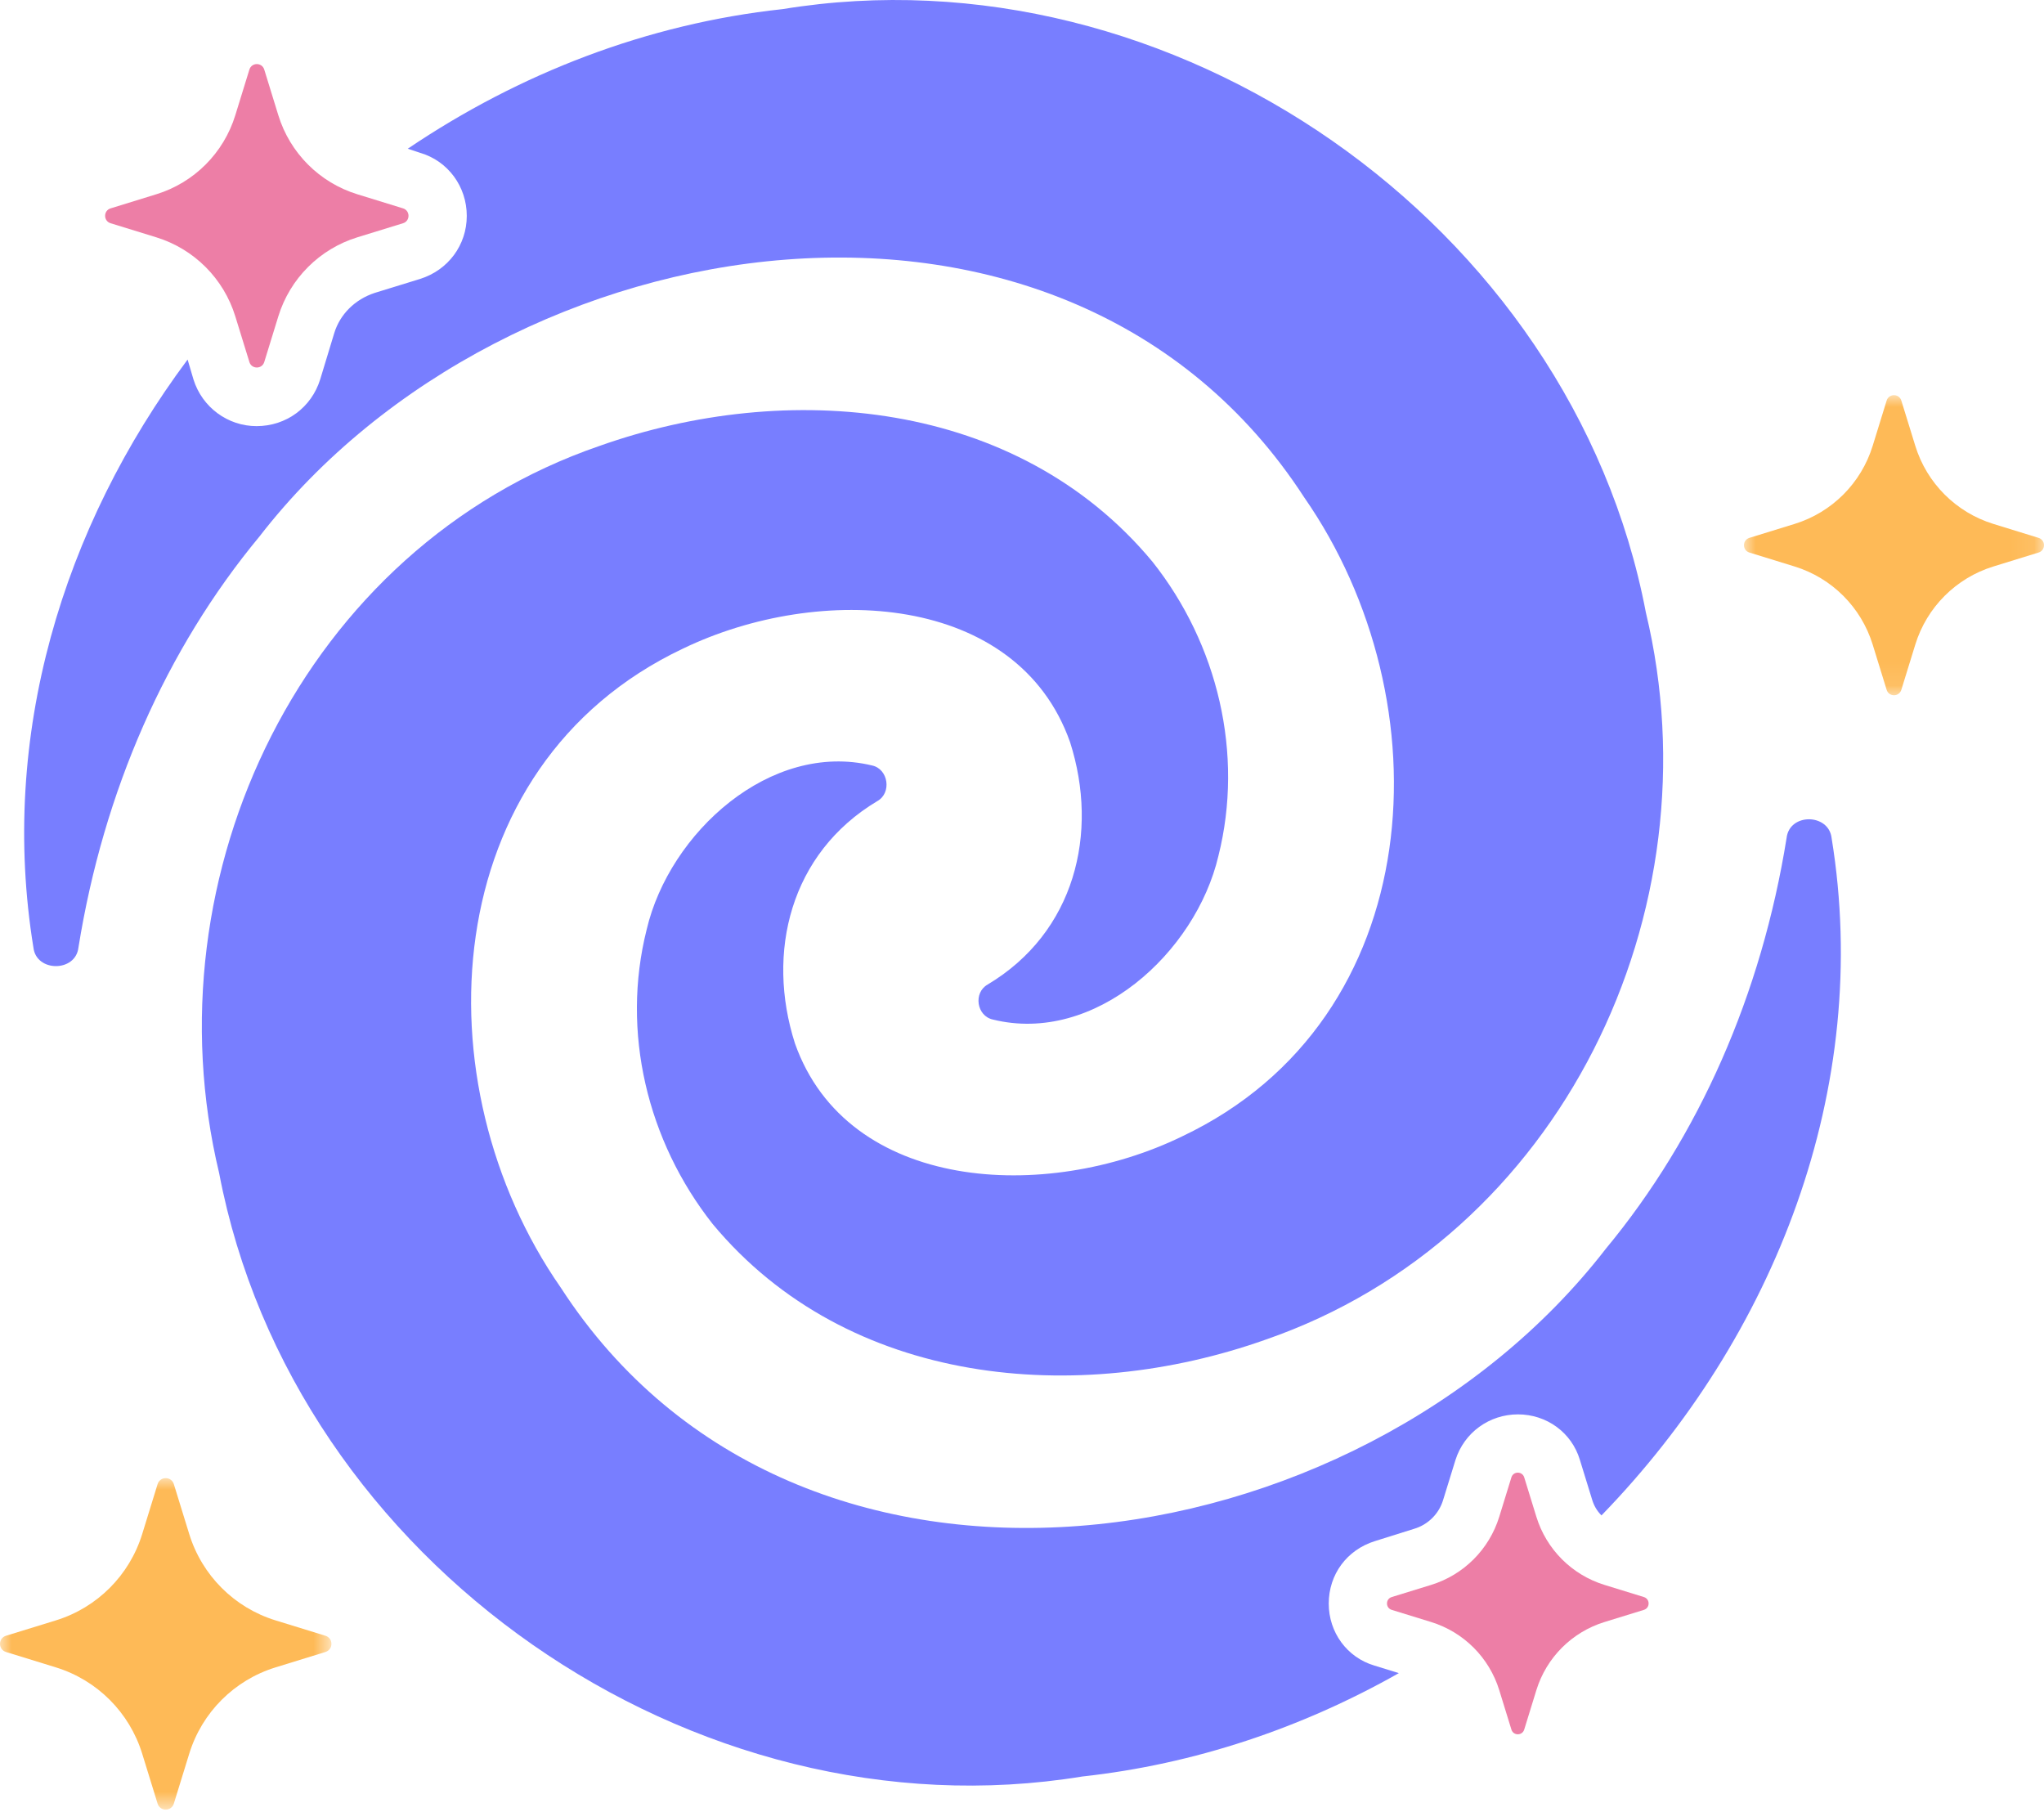 <?xml version="1.0" encoding="UTF-8"?>
<svg width="88px" height="78px" viewBox="0 0 88 78" version="1.1" xmlns="http://www.w3.org/2000/svg" xmlns:xlink="http://www.w3.org/1999/xlink">
    <title>编组</title>
    <defs>
        <polygon id="path-1" points="-2.22044605e-16 0 14.269 0 14.269 14.27 -2.22044605e-16 14.27"></polygon>
        <polygon id="path-3" points="-1.42108547e-14 -7.10542736e-15 12.917 -7.10542736e-15 12.917 12.917 -1.42108547e-14 12.917"></polygon>
    </defs>
    <g id="页面-1" stroke="none" stroke-width="1" fill="none" fill-rule="evenodd">
        <g id="桌面端-HD备份" transform="translate(-677, -1329)">
            <g id="编组" transform="translate(677, 1329)">
                <path d="M68.948,65.236 C68.748,65.035 68.621,64.809 68.546,64.557 L68.019,62.847 C67.666,61.666 66.585,60.886 65.353,60.886 C64.121,60.886 63.039,61.666 62.663,62.847 L62.135,64.557 C61.959,65.161 61.481,65.638 60.877,65.814 L59.194,66.342 C57.986,66.719 57.206,67.775 57.206,69.033 C57.206,70.265 57.986,71.346 59.167,71.698 L60.224,72.025 C56.05,74.388 51.425,75.947 46.596,76.475 C29.852,79.215 12.629,67.273 9.435,50.502 C6.343,37.629 13.082,23.574 25.803,19.199 C33.874,16.333 43.781,17.163 49.614,24.178 C52.429,27.723 53.562,32.45 52.455,36.85 C51.474,41.023 47.124,44.971 42.749,43.89 C42.045,43.739 41.895,42.733 42.523,42.381 C46.27,40.143 47.325,35.869 46.069,31.947 C43.806,25.535 35.282,25.083 29.398,27.924 C18.738,32.978 18.035,46.655 24.143,55.43 C34.352,71.195 58.438,67.574 69.124,53.771 C73.147,48.918 75.838,42.809 76.918,36.07 C77.044,34.989 78.73,35.014 78.855,36.07 C80.615,46.857 76.416,57.542 68.948,65.236" id="Fill-1" fill="#787EFF"></path>
                <path d="M70.859,26.365 C67.666,9.595 50.443,-2.348 33.698,0.392 C27.865,1.021 22.358,3.158 17.556,6.402 L18.084,6.578 C19.291,6.929 20.096,8.036 20.096,9.293 C20.096,10.55 19.291,11.631 18.084,12.008 L16.123,12.612 C15.293,12.888 14.64,13.517 14.388,14.347 L13.785,16.333 C13.408,17.54 12.326,18.344 11.044,18.344 C9.812,18.344 8.706,17.54 8.329,16.333 L8.077,15.478 C2.697,22.694 -0.044,31.695 1.44,40.797 C1.565,41.853 3.25,41.853 3.376,40.797 C4.457,34.059 7.147,27.949 11.17,23.096 C21.856,9.293 45.943,5.672 56.15,21.412 C62.26,30.187 61.556,43.864 50.896,48.918 C45.012,51.784 36.489,51.307 34.226,44.92 C32.969,40.998 34.025,36.724 37.771,34.486 C38.4,34.134 38.249,33.103 37.545,32.952 C33.17,31.896 28.82,35.844 27.84,40.018 C26.733,44.418 27.865,49.119 30.681,52.69 C36.514,59.704 46.42,60.534 54.491,57.668 C67.213,53.268 73.952,39.238 70.859,26.365" id="Fill-3" fill="#787EFF"></path>
                <g transform="translate(0, 63.631)">
                    <mask id="mask-2" fill="white">
                        <use xlink:href="#path-1"></use>
                    </mask>
                    <g id="Clip-6"></g>
                    <path d="M6.785,0.258 L6.122,2.407 C5.574,4.184 4.183,5.575 2.407,6.123 L0.258,6.785 C-0.086,6.891 -0.086,7.378 0.258,7.484 L2.407,8.147 C4.183,8.695 5.574,10.086 6.122,11.863 L6.785,14.012 C6.891,14.356 7.378,14.356 7.484,14.012 L8.147,11.863 C8.695,10.086 10.085,8.695 11.862,8.147 L14.011,7.484 C14.355,7.378 14.355,6.891 14.011,6.785 L11.862,6.123 C10.085,5.575 8.695,4.184 8.147,2.407 L7.484,0.258 C7.378,-0.086 6.891,-0.086 6.785,0.258" id="Fill-5" fill="#FEBA57" mask="url(#mask-2)"></path>
                </g>
                <path d="M64.547,65.294 C64.114,66.697 63.016,67.795 61.614,68.227 L59.918,68.75 C59.646,68.834 59.646,69.218 59.918,69.302 L61.614,69.825 C63.016,70.258 64.114,71.356 64.547,72.758 L65.07,74.454 C65.154,74.726 65.538,74.726 65.622,74.454 L66.145,72.758 C66.577,71.356 67.675,70.258 69.078,69.825 L70.774,69.302 C71.045,69.218 71.045,68.834 70.774,68.75 L69.078,68.227 C67.675,67.795 66.577,66.697 66.145,65.294 L65.622,63.598 C65.538,63.327 65.154,63.327 65.07,63.598 L64.547,65.294 Z" id="Fill-7" fill="#ED7EA6"></path>
                <g transform="translate(75.083, 17.012)">
                    <mask id="mask-4" fill="white">
                        <use xlink:href="#path-3"></use>
                    </mask>
                    <g id="Clip-10"></g>
                    <path d="M6.142,0.233 L5.542,2.178 C5.046,3.787 3.787,5.046 2.179,5.542 L0.233,6.142 C-0.078,6.238 -0.078,6.678 0.233,6.774 L2.179,7.374 C3.787,7.87 5.046,9.129 5.542,10.738 L6.142,12.683 C6.238,12.995 6.679,12.995 6.775,12.683 L7.375,10.738 C7.871,9.129 9.13,7.87 10.738,7.374 L12.683,6.774 C12.995,6.678 12.995,6.238 12.683,6.142 L10.738,5.542 C9.13,5.046 7.871,3.787 7.375,2.178 L6.775,0.233 C6.679,-0.078 6.238,-0.078 6.142,0.233" id="Fill-9" fill="#FEBA57" mask="url(#mask-4)"></path>
                </g>
                <path d="M10.13,4.962 C9.629,6.589 8.356,7.862 6.729,8.363 L4.762,8.97 C4.447,9.067 4.447,9.513 4.762,9.61 L6.729,10.216 C8.356,10.718 9.629,11.991 10.13,13.617 L10.737,15.585 C10.834,15.899 11.28,15.899 11.377,15.585 L11.983,13.617 C12.485,11.991 13.758,10.718 15.384,10.216 L17.352,9.61 C17.666,9.513 17.666,9.067 17.352,8.97 L15.384,8.363 C13.758,7.862 12.485,6.589 11.983,4.962 L11.377,2.995 C11.28,2.68 10.834,2.68 10.737,2.995 L10.13,4.962 Z" id="Fill-11" fill="#ED7EA6"></path>
            </g>
        </g>
    </g>
</svg>